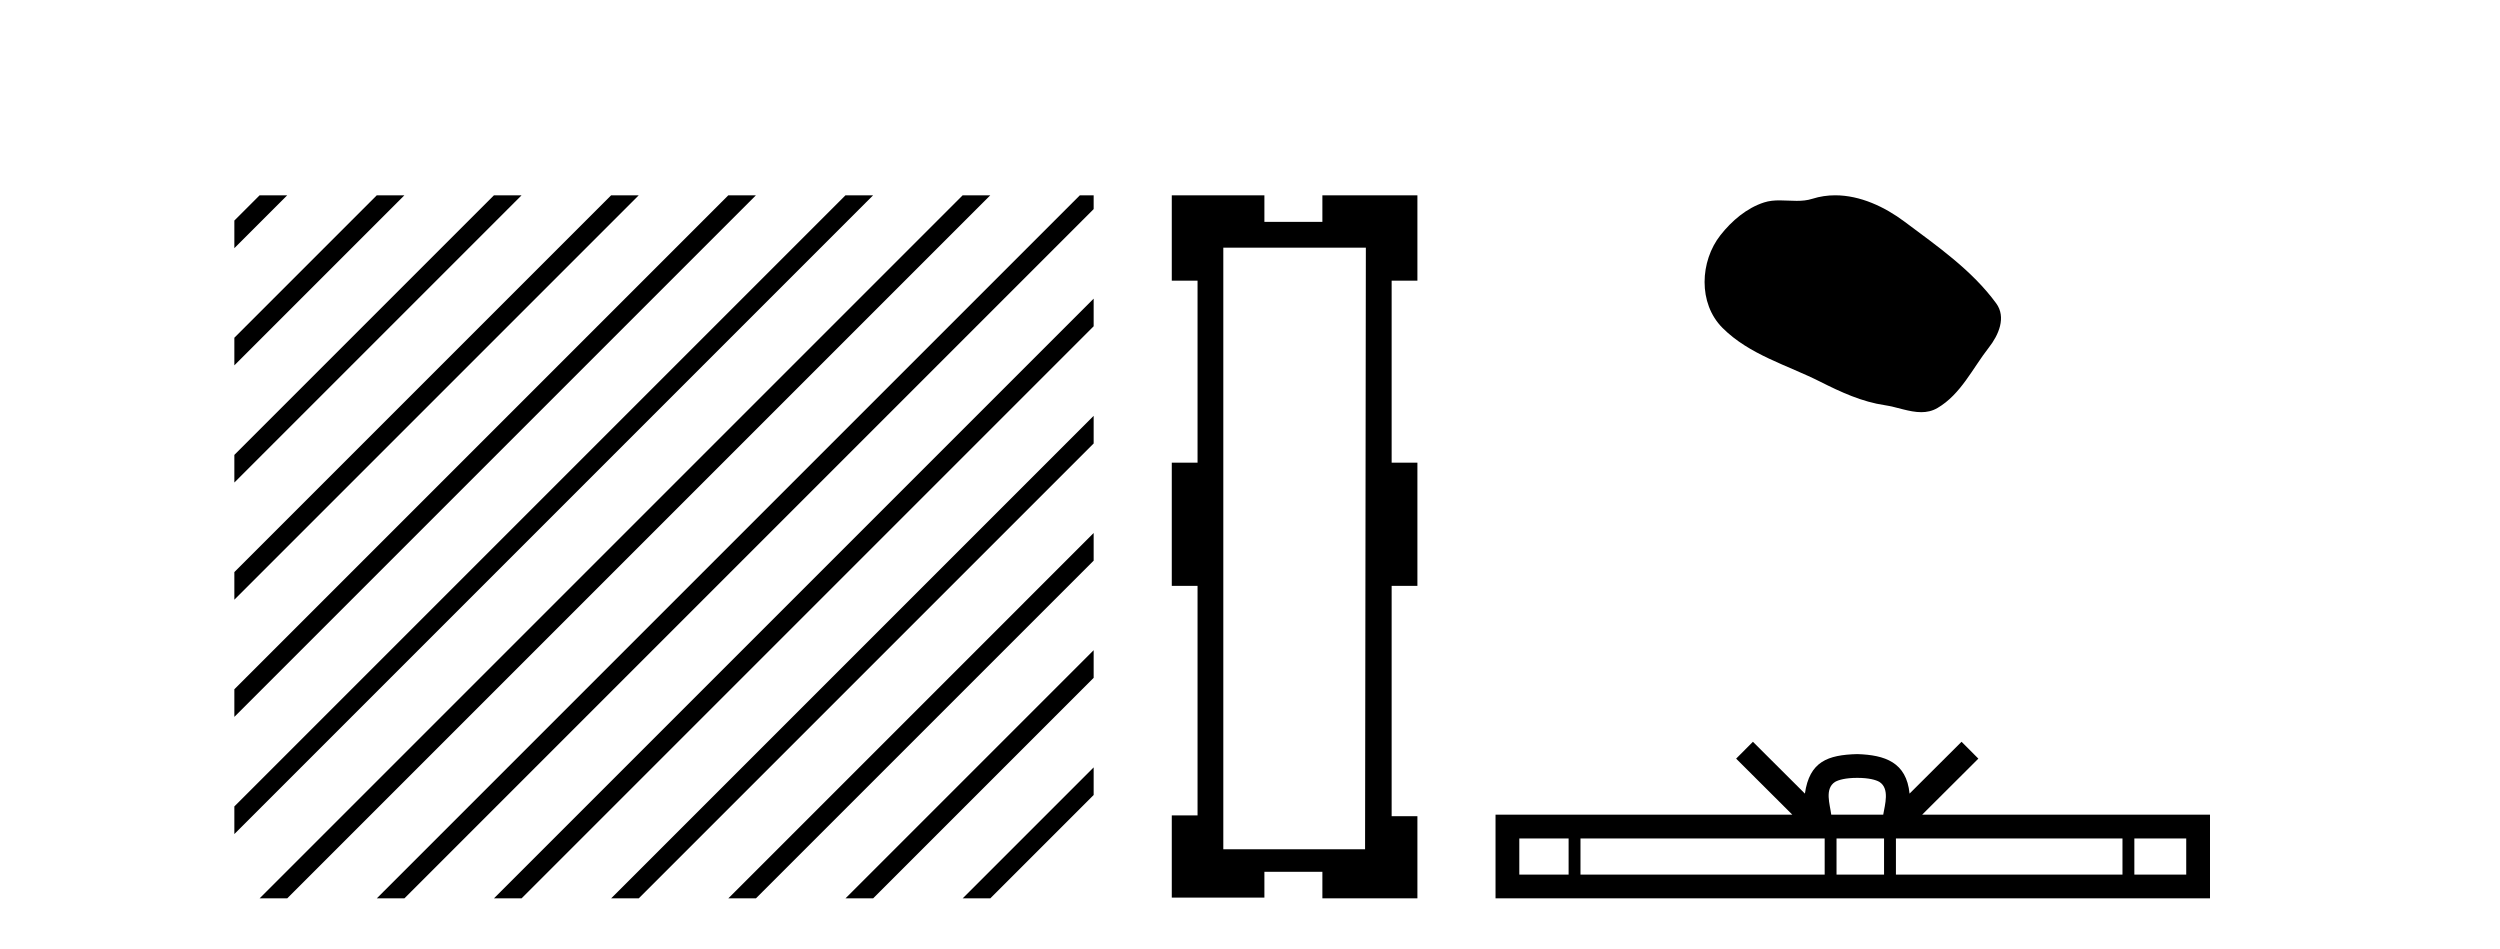 <?xml version='1.0' encoding='UTF-8' standalone='yes'?><svg xmlns='http://www.w3.org/2000/svg' xmlns:xlink='http://www.w3.org/1999/xlink' width='108.0' height='41.0' ><path d='M 11.215 8.437 L 10.124 9.528 L 10.124 10.721 L 12.11 8.735 L 12.408 8.437 ZM 16.277 8.437 L 10.124 14.59 L 10.124 14.59 L 10.124 15.783 L 17.172 8.735 L 17.47 8.437 ZM 21.339 8.437 L 10.124 19.652 L 10.124 19.652 L 10.124 20.845 L 10.124 20.845 L 22.234 8.735 L 22.532 8.437 ZM 26.401 8.437 L 10.124 24.714 L 10.124 24.714 L 10.124 25.907 L 10.124 25.907 L 27.296 8.735 L 27.594 8.437 ZM 31.463 8.437 L 10.124 29.776 L 10.124 29.776 L 10.124 30.969 L 10.124 30.969 L 32.358 8.735 L 32.656 8.437 ZM 36.525 8.437 L 10.124 34.838 L 10.124 34.838 L 10.124 36.031 L 10.124 36.031 L 37.42 8.735 L 37.719 8.437 ZM 41.587 8.437 L 11.513 38.511 L 11.513 38.511 L 11.215 38.809 L 12.408 38.809 L 42.482 8.735 L 42.781 8.437 ZM 46.65 8.437 L 16.575 38.511 L 16.575 38.511 L 16.277 38.809 L 17.47 38.809 L 47.246 9.033 L 47.246 8.437 ZM 47.246 12.902 L 21.637 38.511 L 21.637 38.511 L 21.339 38.809 L 22.532 38.809 L 47.246 14.095 L 47.246 12.902 ZM 47.246 17.964 L 26.7 38.511 L 26.7 38.511 L 26.401 38.809 L 27.594 38.809 L 47.246 19.158 L 47.246 17.964 ZM 47.246 23.026 L 31.762 38.511 L 31.463 38.809 L 32.656 38.809 L 47.246 24.22 L 47.246 23.026 ZM 47.246 28.089 L 36.824 38.511 L 36.525 38.809 L 37.719 38.809 L 47.246 29.282 L 47.246 29.282 L 47.246 28.089 ZM 47.246 33.151 L 41.886 38.511 L 41.587 38.809 L 42.781 38.809 L 47.246 34.344 L 47.246 33.151 Z' style='fill:#000000;stroke:none' /><path d='M 59.005 10.698 L 58.971 36.687 L 52.847 36.687 L 52.847 10.698 ZM 50.621 8.437 L 50.621 12.125 L 51.734 12.125 L 51.734 19.987 L 50.621 19.987 L 50.621 25.31 L 51.734 25.31 L 51.734 35.226 L 50.621 35.226 L 50.621 38.775 L 54.622 38.775 L 54.622 37.661 L 57.127 37.661 L 57.127 38.809 L 61.232 38.809 L 61.232 35.261 L 60.119 35.261 L 60.119 25.31 L 61.232 25.31 L 61.232 19.987 L 60.119 19.987 L 60.119 12.125 L 61.232 12.125 L 61.232 8.437 L 57.127 8.437 L 57.127 9.585 L 54.622 9.585 L 54.622 8.437 Z' style='fill:#000000;stroke:none' /><path d='M 79.282 8.437 C 78.951 8.437 78.619 8.484 78.291 8.588 C 78.071 8.659 77.844 8.677 77.615 8.677 C 77.371 8.677 77.124 8.656 76.881 8.656 C 76.653 8.656 76.427 8.674 76.208 8.745 C 75.457 8.987 74.812 9.539 74.325 10.157 C 73.439 11.281 73.349 13.104 74.415 14.168 C 75.579 15.33 77.202 15.767 78.629 16.487 C 79.521 16.937 80.437 17.361 81.434 17.506 C 81.943 17.581 82.48 17.806 82.998 17.806 C 83.237 17.806 83.472 17.758 83.698 17.626 C 84.711 17.033 85.218 15.906 85.92 15.011 C 86.343 14.471 86.676 13.707 86.236 13.105 C 85.187 11.67 83.692 10.637 82.28 9.579 C 81.421 8.935 80.358 8.437 79.282 8.437 Z' style='fill:#000000;stroke:none' /><path d='M 80.233 33.604 C 80.733 33.604 81.034 33.689 81.19 33.778 C 81.644 34.068 81.428 34.761 81.355 35.195 L 79.11 35.195 C 79.056 34.752 78.811 34.076 79.275 33.778 C 79.431 33.689 79.732 33.604 80.233 33.604 ZM 67.764 36.222 L 67.764 37.782 L 65.634 37.782 L 65.634 36.222 ZM 78.826 36.222 L 78.826 37.782 L 68.277 37.782 L 68.277 36.222 ZM 81.391 36.222 L 81.391 37.782 L 79.338 37.782 L 79.338 36.222 ZM 91.691 36.222 L 91.691 37.782 L 81.904 37.782 L 81.904 36.222 ZM 94.445 36.222 L 94.445 37.782 L 92.204 37.782 L 92.204 36.222 ZM 75.726 32.045 L 75.001 32.773 L 77.429 35.195 L 64.607 35.195 L 64.607 38.809 L 95.472 38.809 L 95.472 35.195 L 83.036 35.195 L 85.465 32.773 L 84.739 32.045 L 82.493 34.284 C 82.359 32.927 81.429 32.615 80.233 32.577 C 78.955 32.611 78.17 32.9 77.972 34.284 L 75.726 32.045 Z' style='fill:#000000;stroke:none' /></svg>
